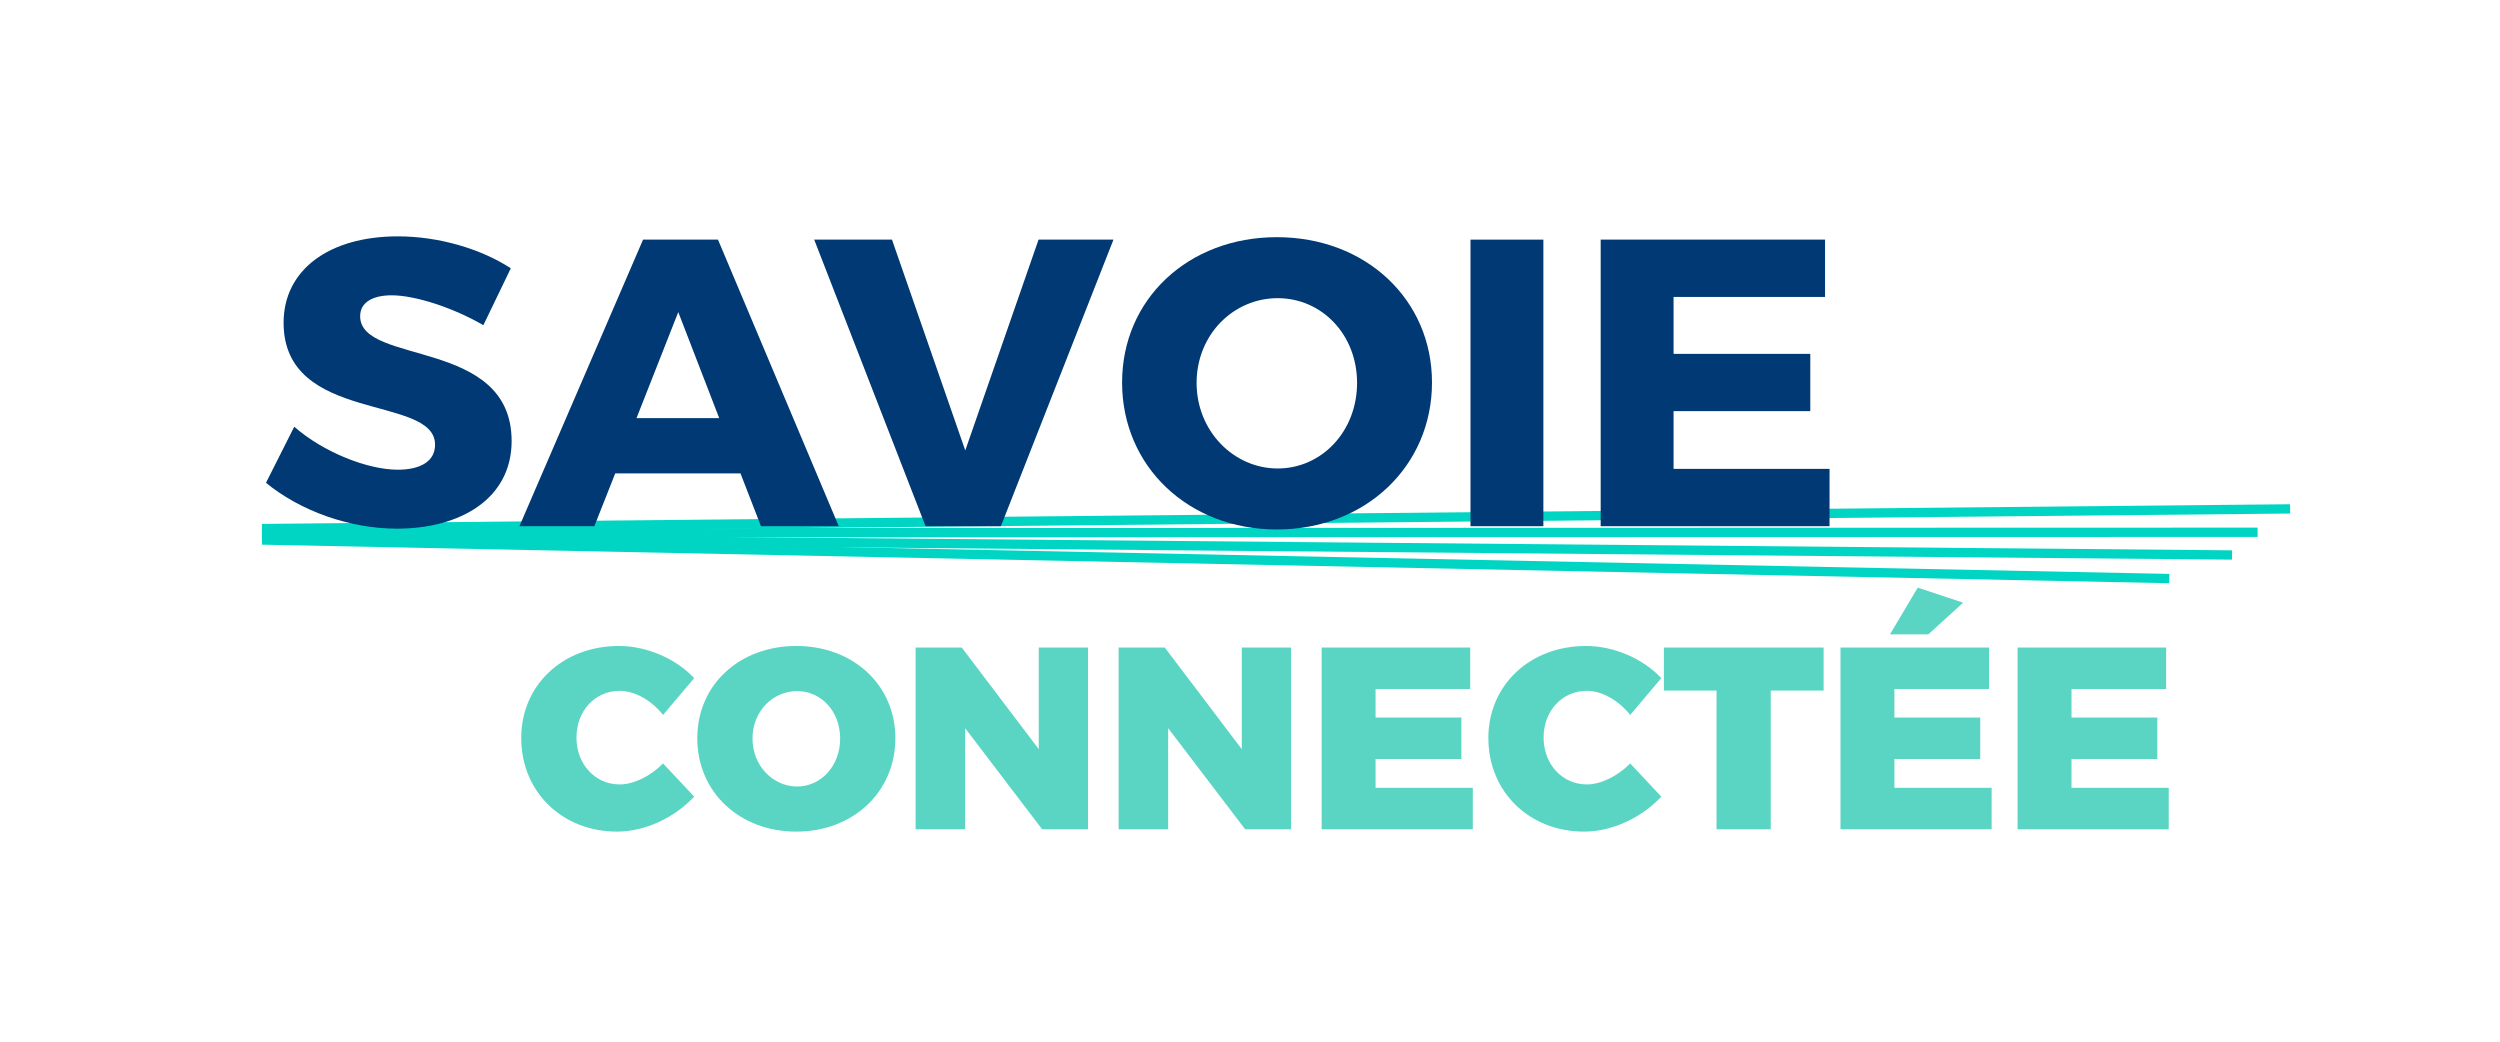 <?xml version="1.0" encoding="utf-8"?>
<!-- Generator: Adobe Illustrator 16.0.0, SVG Export Plug-In . SVG Version: 6.00 Build 0)  -->
<!DOCTYPE svg PUBLIC "-//W3C//DTD SVG 1.1//EN" "http://www.w3.org/Graphics/SVG/1.1/DTD/svg11.dtd">
<svg version="1.1" id="Layer_1" xmlns="http://www.w3.org/2000/svg" xmlns:xlink="http://www.w3.org/1999/xlink" x="0px" y="0px"
	 width="1920px" height="800.206px" viewBox="0 0 1920 800.206" enable-background="new 0 0 1920 800.206" xml:space="preserve">
<g>
	<g>
		<path fill="#5AD5C3" d="M533.121,520.804l-23.896,28.275c-8.756-11.148-21.701-18.52-33.25-18.52
			c-18.922,0-33.258,15.334-33.258,35.842c0,20.514,14.336,36.043,33.258,36.043c10.75,0,23.694-6.371,33.25-16.127l23.896,25.488
			c-15.134,16.326-38.03,26.883-59.141,26.883c-42.416,0-73.678-30.668-73.678-71.887c0-40.621,31.86-70.691,75.074-70.691
			C496.48,496.11,518.987,505.671,533.121,520.804z"/>
		<path fill="#5AD5C3" d="M687.648,566.999c0,41.021-32.257,71.689-76.068,71.689c-43.806,0-76.068-30.469-76.068-71.689
			c0-41.018,32.263-70.889,76.068-70.889C655.392,496.11,687.648,526.181,687.648,566.999z M577.927,567.2
			c0,21.107,15.934,36.836,34.251,36.836c18.316,0,33.055-15.729,33.055-36.836s-14.738-36.441-33.055-36.441
			C593.659,530.759,577.927,546.093,577.927,567.2z"/>
		<path fill="#5AD5C3" d="M800.357,636.894l-59.142-77.658v77.658h-38.03V497.308h35.445l59.136,78.055v-78.055h37.835v139.586
			H800.357z"/>
		<path fill="#5AD5C3" d="M956.28,636.894l-59.141-77.658v77.658h-38.031V497.308h35.445l59.136,78.055v-78.055h37.836v139.586
			H956.28z"/>
		<path fill="#5AD5C3" d="M1056.44,529.167v21.902h65.909v31.859h-65.909v22.105h74.673v31.859h-116.089V497.308h114.1v31.859
			H1056.44z"/>
		<path fill="#5AD5C3" d="M1275.883,520.804l-23.896,28.275c-8.756-11.148-21.701-18.52-33.251-18.52
			c-18.915,0-33.257,15.334-33.257,35.842c0,20.514,14.342,36.043,33.257,36.043c10.751,0,23.695-6.371,33.251-16.127l23.896,25.488
			c-15.135,16.326-38.031,26.883-59.141,26.883c-42.41,0-73.679-30.668-73.679-71.887c0-40.621,31.86-70.691,75.075-70.691
			C1239.242,496.11,1261.749,505.671,1275.883,520.804z"/>
		<path fill="#5AD5C3" d="M1359.914,530.36v106.533h-41.616V530.36h-40.421v-33.053h122.66v33.053H1359.914z"/>
		<path fill="#5AD5C3" d="M1454.903,529.167v21.902h65.909v31.859h-65.909v22.105h74.672v31.859h-116.087V497.308h114.101v31.859
			H1454.903z M1480.99,487.151h-29.471l21.305-35.842l34.849,11.549L1480.99,487.151z"/>
		<path fill="#5AD5C3" d="M1590.912,529.167v21.902h65.91v31.859h-65.91v22.105h74.673v31.859h-116.089V497.308h114.1v31.859
			H1590.912z"/>
	</g>
	<g>
		<polygon fill="#00D5C3" points="201.214,409.509 201.146,402.36 1758.78,387.254 1758.854,394.405 		"/>
		<polygon fill="#00D5C3" points="201.146,412.784 201.146,405.636 1733.848,405.204 1733.848,412.358 		"/>
		<polygon fill="#00D5C3" points="1714.163,429.806 201.146,416.423 201.201,409.267 1714.224,422.653 		"/>
		<polygon fill="#00D5C3" points="1665.914,447.907 201.232,418.31 201.379,411.155 1666.065,440.751 		"/>
	</g>
	<g>
		<path fill="#003973" d="M392.296,206.043l-21.066,43.705c-23.264-13.521-52.507-22.954-70.429-22.954
			c-14.464,0-24.208,5.347-24.208,16.037c0,38.043,116.331,16.347,116.331,95.895c0,44.016-38.987,67.284-88.031,67.284
			c-36.787,0-74.52-13.834-100.611-35.213l21.689-43.074c22.641,19.806,56.599,33.014,79.55,33.014
			c17.604,0,28.609-6.604,28.609-19.181c0-38.985-116.33-15.72-116.33-93.694c0-40.558,34.896-66.342,87.721-66.342
			C337.271,181.518,369.655,191.265,392.296,206.043z"/>
		<path fill="#003973" d="M472.493,363.564l-16.037,40.558h-57.538l94.953-220.086h57.537l92.751,220.086h-59.738l-15.72-40.558
			H472.493z M520.908,239.687l-32.067,81.431h63.513L520.908,239.687z"/>
		<path fill="#003973" d="M710.825,404.122l-85.52-220.086h59.739l56.28,161.92l56.282-161.92h57.537l-86.464,220.086H710.825z"/>
		<path fill="#003973" d="M1099.77,293.764c0,64.141-50.933,112.874-119.159,112.874c-67.91,0-118.844-48.418-118.844-112.874
			c0-64.139,50.934-111.615,118.844-111.615C1048.837,182.149,1099.77,229.939,1099.77,293.764z M918.987,294.078
			c0,37.101,28.61,65.711,62.251,65.711c33.958,0,60.994-28.61,60.994-65.711s-27.036-65.083-60.994-65.083
			S918.987,256.977,918.987,294.078z"/>
		<path fill="#003973" d="M1129.338,404.122V184.036h55.971v220.086H1129.338z"/>
		<path fill="#003973" d="M1285.298,228.053v43.702h105.007v44.019h-105.007v44.333h119.788v44.016h-175.76V184.036h172.303v44.017
			H1285.298z"/>
	</g>
</g>
<g>
</g>
<g>
</g>
<g>
</g>
<g>
</g>
<g>
</g>
<g>
</g>
<g>
</g>
<g>
</g>
<g>
</g>
<g>
</g>
<g>
</g>
<g>
</g>
<g>
</g>
<g>
</g>
<g>
</g>
</svg>
